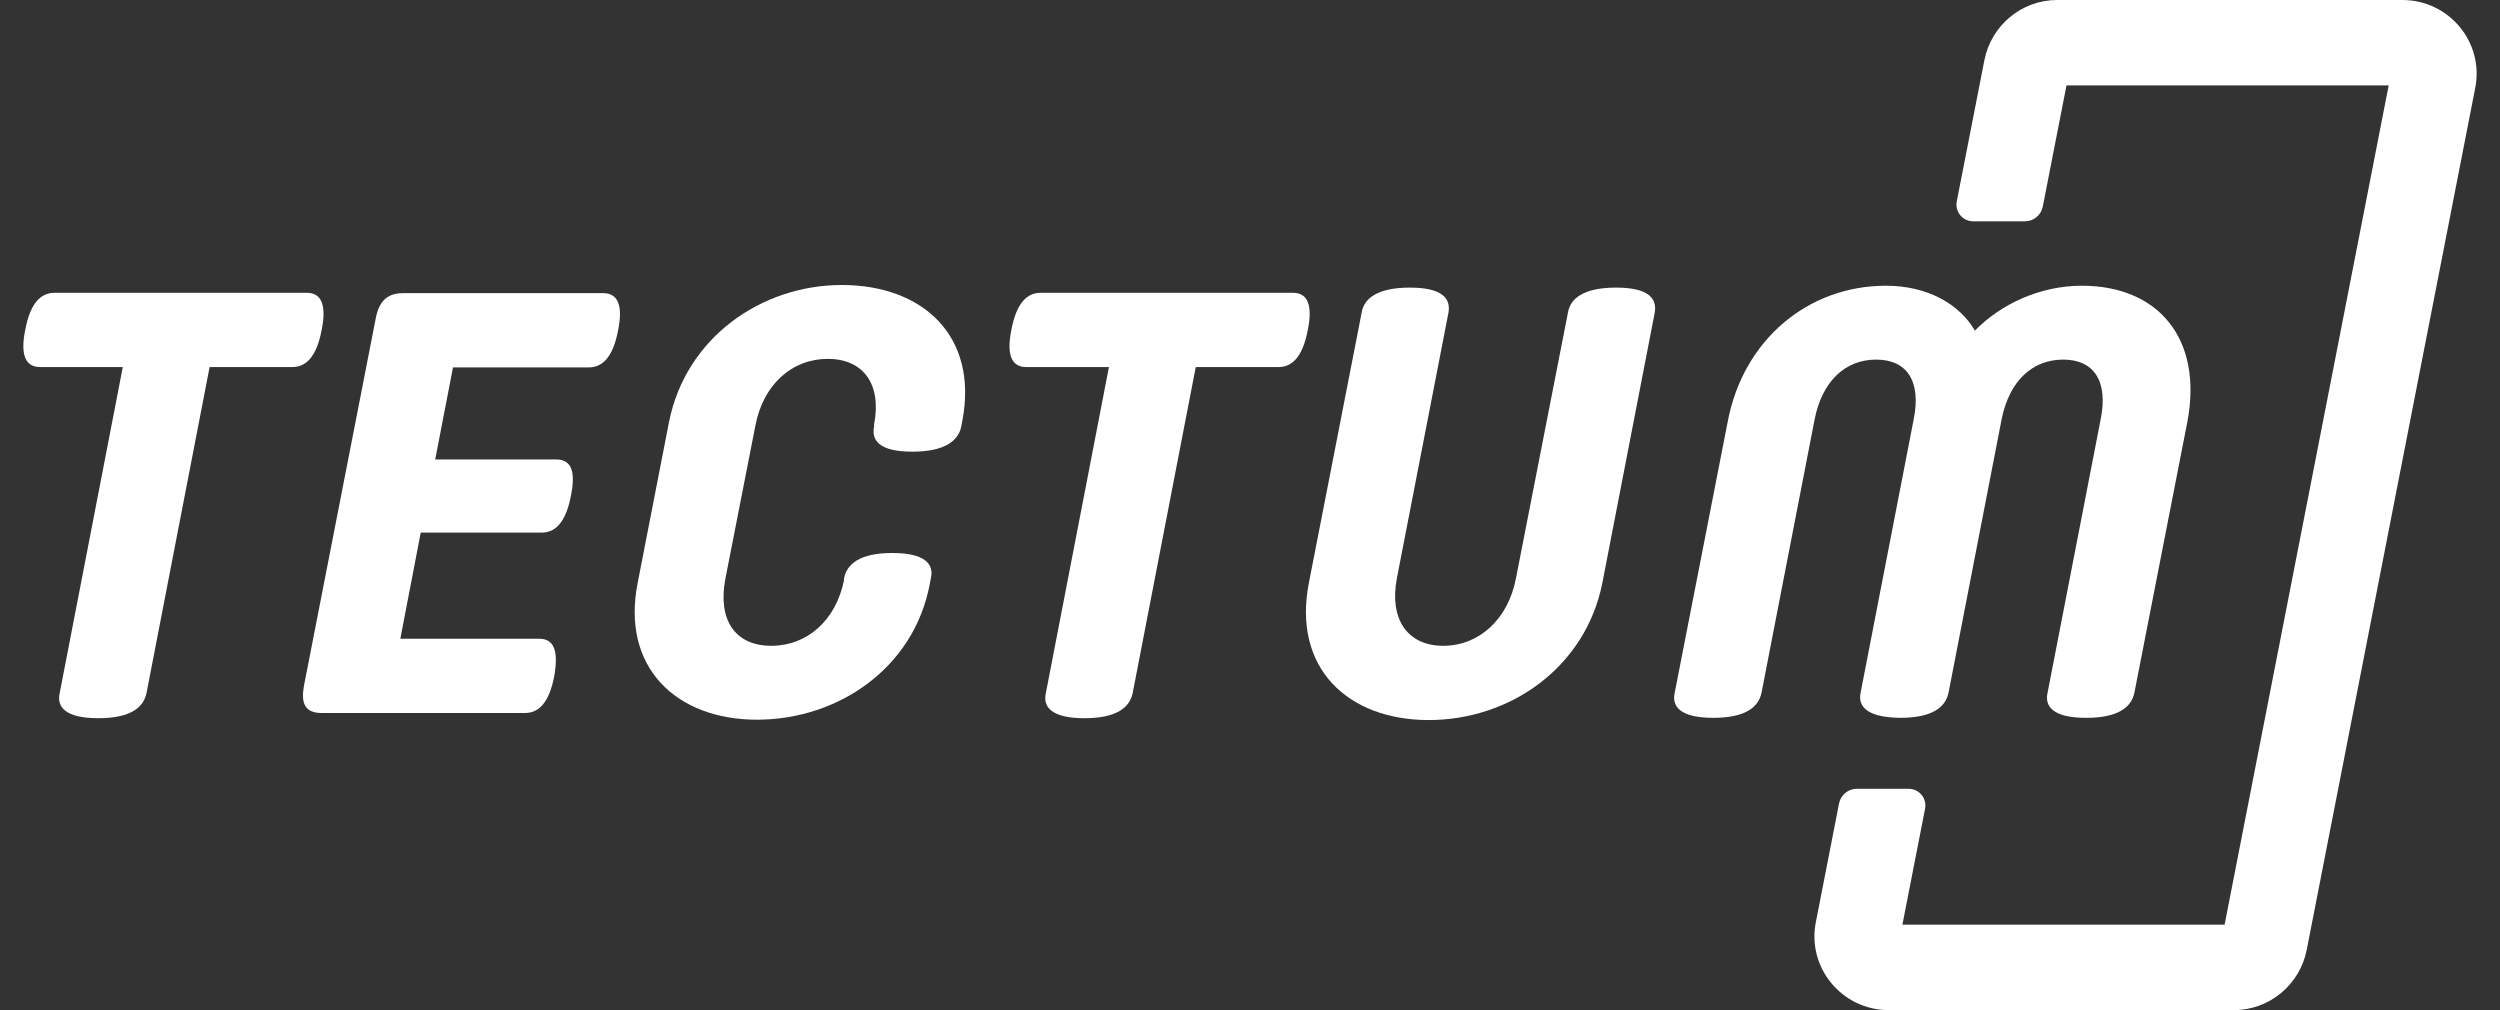 <?xml version="1.0" encoding="UTF-8"?> <svg xmlns="http://www.w3.org/2000/svg" width="99" height="40" viewBox="0 0 99 40" fill="none"><rect x="0" y="0" width="99" height="40" fill="#333333" stroke="none"/><path d="M80.187 8.764C80.532 8.764 80.828 8.52 80.894 8.182L81.833 3.383H94.592L88.094 36.617H75.335L76.233 32.025C76.313 31.616 76 31.236 75.583 31.236H73.534C73.189 31.236 72.893 31.48 72.826 31.818L71.913 36.49C71.536 38.319 72.948 40 74.79 40H88.465C89.878 40 91.071 38.986 91.343 37.627L91.344 37.623L98.014 3.51C98.391 1.68 96.979 0 95.136 0H81.462C80.049 0 78.856 1.013 78.584 2.373L78.583 2.377L77.488 7.975C77.408 8.384 77.721 8.764 78.138 8.764H80.187Z" fill="white"></path><path d="M12.15 11.595C12.664 11.595 12.958 11.977 12.738 13.065C12.532 14.152 12.106 14.535 11.577 14.535H8.301L5.803 27.441C5.686 28.015 5.171 28.441 3.893 28.441C2.615 28.441 2.233 28.015 2.365 27.441L4.863 14.535H1.586C1.072 14.535 0.778 14.152 0.999 13.065C1.204 11.977 1.631 11.595 2.159 11.595H12.15Z" fill="white"></path><path d="M22.023 18.195C22.538 18.195 22.831 18.533 22.611 19.621C22.405 20.708 21.979 21.091 21.45 21.091H16.661L15.853 25.295H21.362C21.876 25.295 22.141 25.677 21.95 26.765C21.744 27.853 21.318 28.235 20.789 28.235H12.738C12.077 28.235 11.915 27.853 12.033 27.177L14.868 12.667C14.986 11.976 15.294 11.609 15.955 11.609H23.889C24.403 11.609 24.697 11.991 24.477 13.079C24.271 14.167 23.845 14.549 23.316 14.549H17.939L17.234 18.195H22.023Z" fill="white"></path><path d="M28.723 22.928C28.414 24.56 29.119 25.574 30.545 25.574C31.955 25.574 33.101 24.575 33.424 22.972V22.899C33.542 22.326 34.056 21.899 35.334 21.899C36.612 21.899 36.995 22.326 36.862 22.899L36.818 23.134C36.186 26.471 33.175 28.5 29.972 28.5C26.784 28.5 24.58 26.427 25.256 23.061L26.49 16.725C27.151 13.373 30.148 11.286 33.336 11.286C36.554 11.286 38.743 13.314 38.111 16.651L38.067 16.887C37.95 17.46 37.406 17.886 36.128 17.886C34.849 17.886 34.497 17.46 34.614 16.887V16.813C34.923 15.211 34.188 14.211 32.778 14.211C31.367 14.211 30.221 15.225 29.913 16.857L28.723 22.928Z" fill="white"></path><path d="M51.202 11.595C51.716 11.595 52.01 11.977 51.789 13.065C51.584 14.152 51.158 14.535 50.629 14.535H47.352L44.855 27.441C44.737 28.015 44.223 28.441 42.945 28.441C41.667 28.441 41.285 28.015 41.417 27.441L43.914 14.535H40.638C40.124 14.535 39.83 14.152 40.05 13.065C40.256 11.977 40.682 11.595 41.211 11.595H51.202Z" fill="white"></path><path d="M55.316 22.899C55.007 24.53 55.742 25.574 57.152 25.574C58.562 25.574 59.723 24.53 60.032 22.899L62.089 12.388C62.177 11.815 62.72 11.389 63.998 11.389C65.277 11.389 65.629 11.815 65.526 12.388L63.455 23.075C62.794 26.427 59.797 28.514 56.579 28.514C53.361 28.514 51.172 26.442 51.833 23.075L53.92 12.388C54.008 11.815 54.551 11.389 55.83 11.389C57.108 11.389 57.461 11.815 57.358 12.388L55.316 22.899Z" fill="white"></path><path d="M73.681 27.426L75.782 16.607C76.09 15.078 75.502 14.24 74.298 14.24C73.093 14.24 72.167 15.064 71.859 16.607L69.758 27.426C69.64 28 69.126 28.426 67.848 28.426C66.57 28.426 66.188 28 66.32 27.426L68.421 16.681C69.038 13.447 71.609 11.315 74.68 11.315C76.34 11.315 77.603 12.05 78.206 13.094C79.22 12.05 80.777 11.315 82.437 11.315C85.508 11.315 87.227 13.447 86.624 16.681L84.523 27.426C84.406 28 83.892 28.426 82.613 28.426C81.335 28.426 80.953 28 81.085 27.426L83.186 16.607C83.495 15.078 82.907 14.24 81.703 14.24C80.498 14.24 79.572 15.064 79.264 16.607L77.163 27.426C77.045 28 76.531 28.426 75.253 28.426C73.945 28.411 73.563 27.985 73.681 27.426Z" fill="white"></path></svg> 